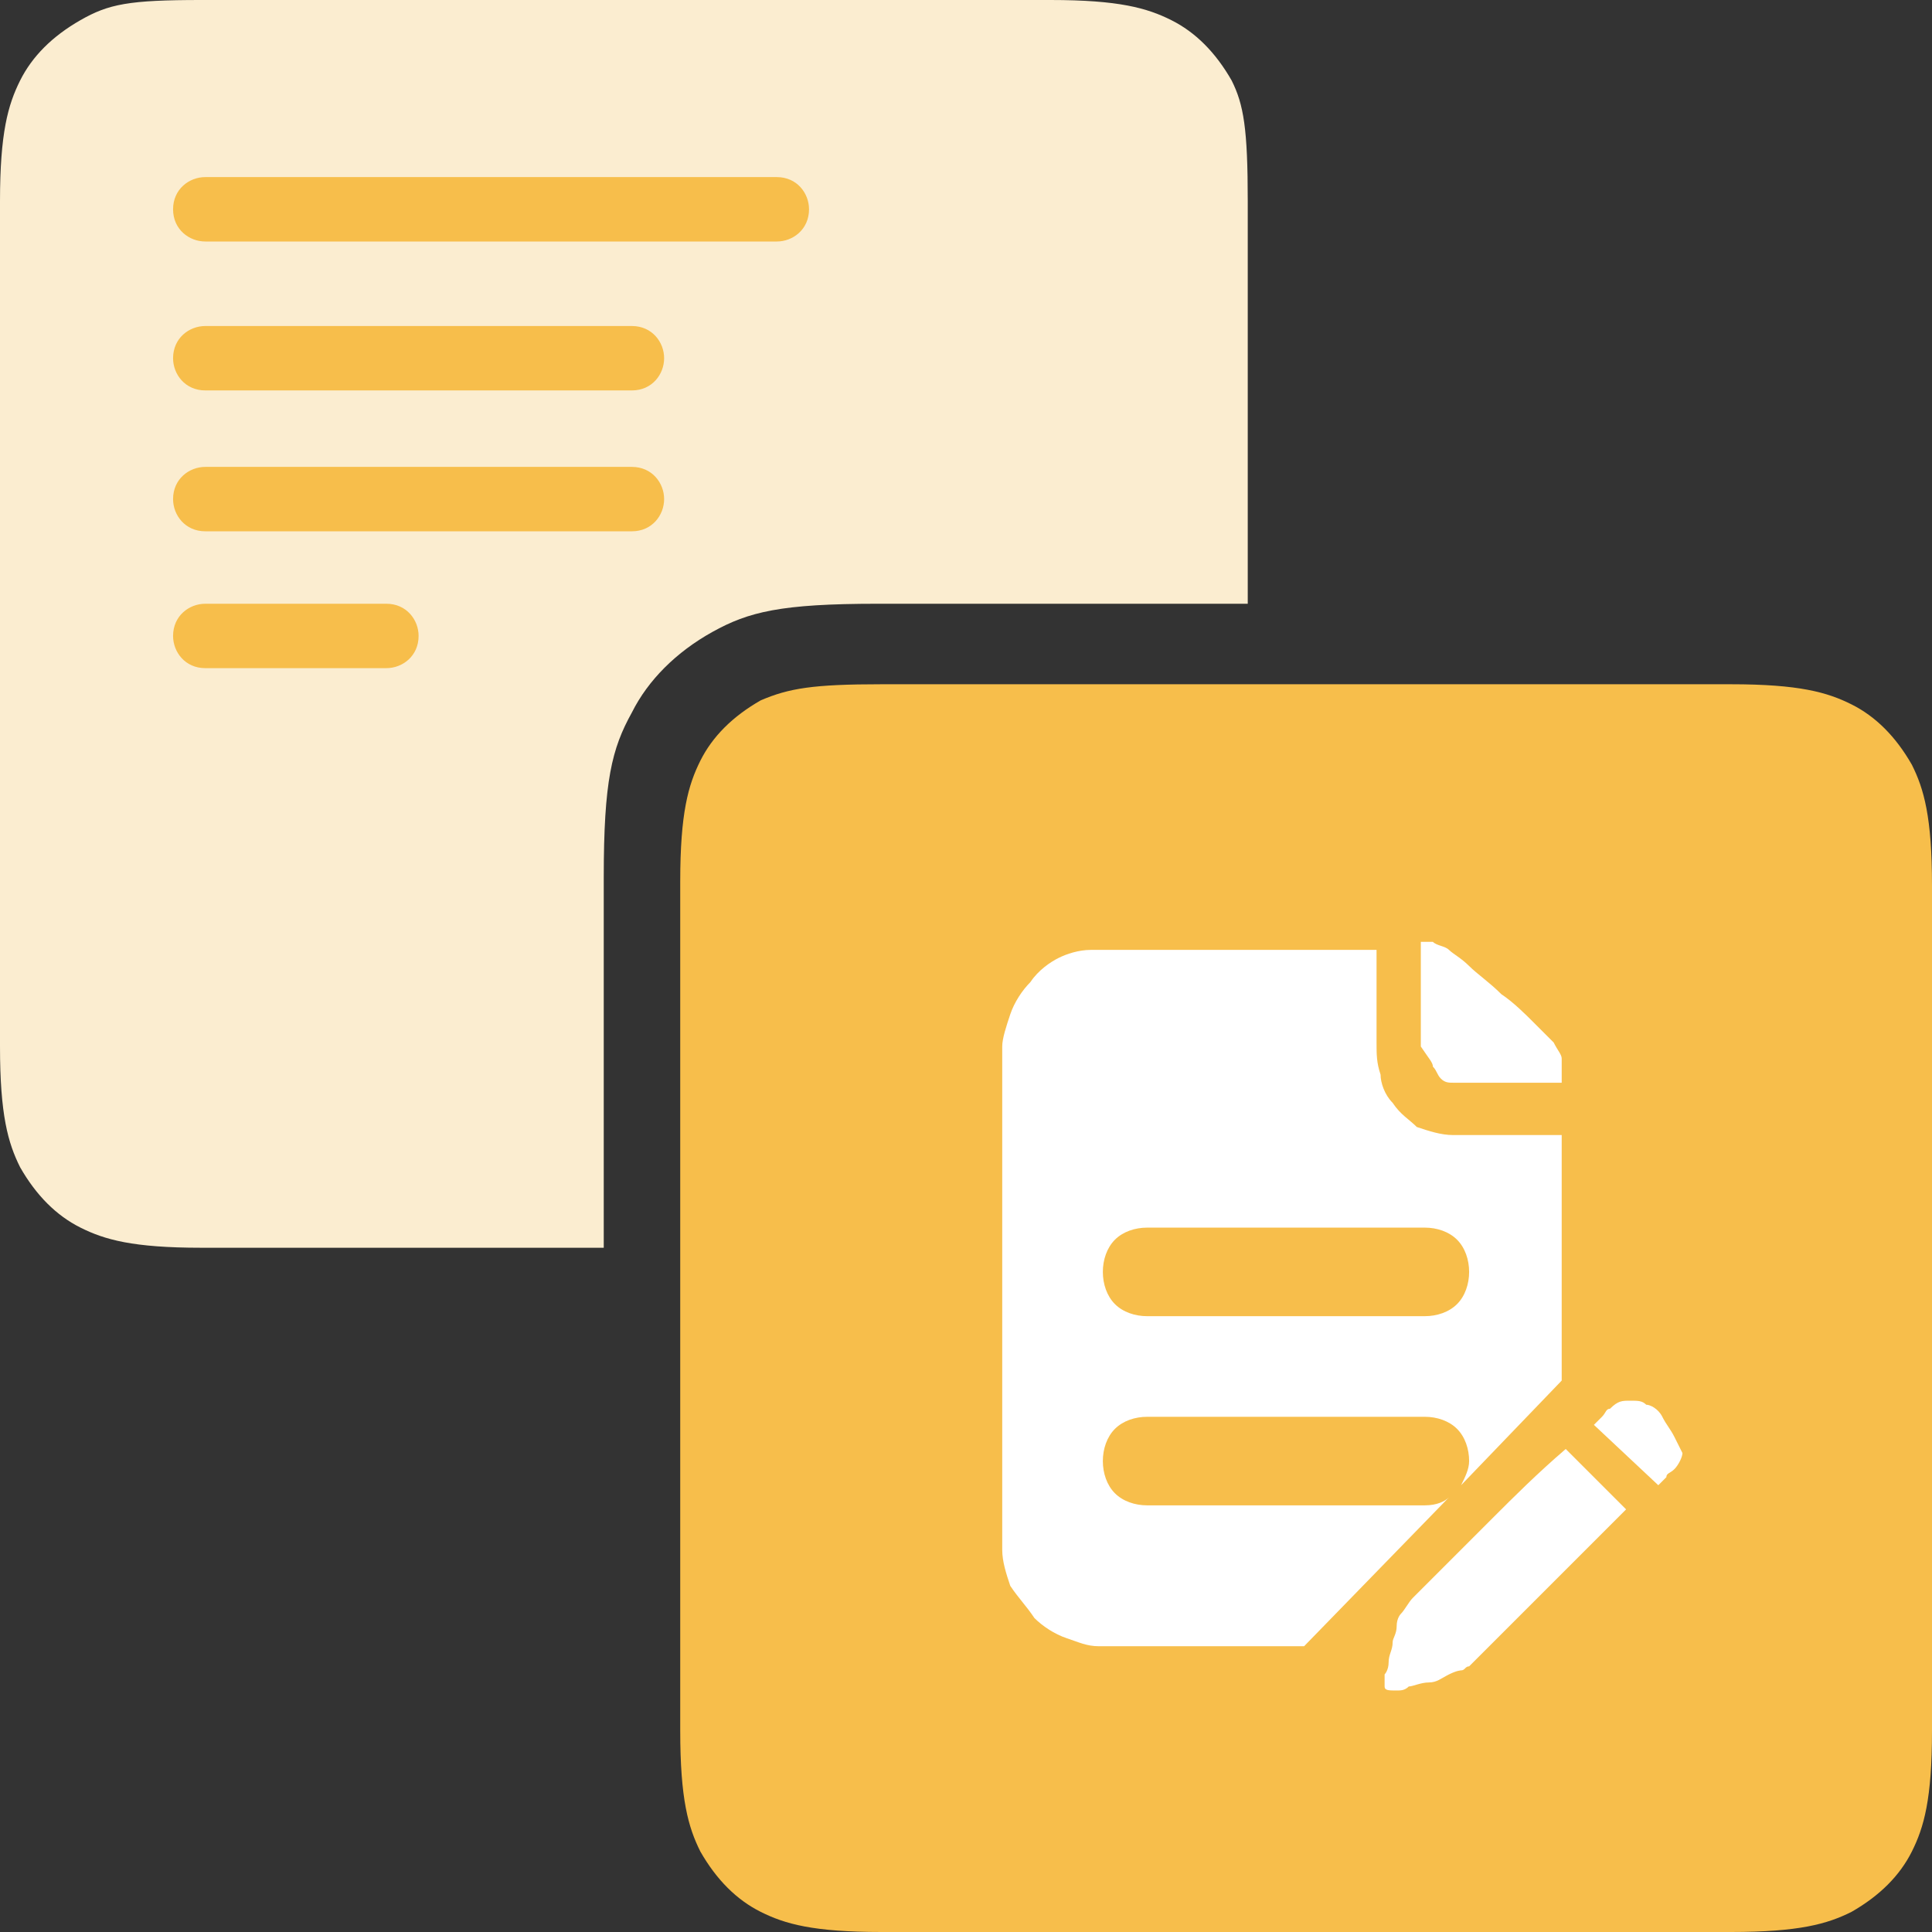 <?xml version="1.0" encoding="utf-8"?>
<!-- Generator: Adobe Illustrator 24.3.0, SVG Export Plug-In . SVG Version: 6.00 Build 0)  -->
<svg version="1.1" id="Layer_1" xmlns="http://www.w3.org/2000/svg" xmlns:xlink="http://www.w3.org/1999/xlink" x="0px" y="0px"
	 viewBox="0 0 48 48" style="enable-background:new 0 0 48 48;" xml:space="preserve">
<rect x="0" y="0" width="48" height="48" fill="#333333" stroke="none"/>
<style type="text/css">
	.st0{fill-rule:evenodd;clip-rule:evenodd;fill:#FBEDD0;}
	.st1{fill-rule:evenodd;clip-rule:evenodd;fill:#F7BE4B;}
	.st2{fill:#F7BE4B;}
	.st3{fill:#FFFFFF;}
</style>
<path class="st0" d="M31,15h-9.2c-2.4,0-3.2,0.2-4.1,0.7c-0.9,0.5-1.6,1.2-2,2c-0.5,0.9-0.7,1.7-0.7,4.1V31H5c-1.7,0-2.4-0.2-3-0.5
	S0.9,29.7,0.5,29C0.2,28.4,0,27.7,0,26V5c0-1.7,0.2-2.4,0.5-3S1.3,0.9,2,0.5S3.2,0,5,0h21.1c1.7,0,2.4,0.2,3,0.5s1.1,0.8,1.5,1.5
	C30.9,2.6,31,3.2,31,5V15z"/>
<path class="st1" d="M21.9,17H43c1.7,0,2.4,0.2,3,0.5s1.1,0.8,1.5,1.5c0.3,0.6,0.5,1.3,0.5,3v21c0,1.7-0.2,2.4-0.5,3
	s-0.8,1.1-1.5,1.5c-0.6,0.3-1.3,0.5-3,0.5H21.9c-1.7,0-2.4-0.2-3-0.5s-1.1-0.8-1.5-1.5c-0.3-0.6-0.5-1.3-0.5-3V21.9
	c0-1.7,0.2-2.4,0.5-3s0.8-1.1,1.5-1.5C19.6,17.1,20.2,17,21.9,17L21.9,17z"/>
<path class="st2" d="M19.3,6H5.1C4.7,6,4.3,5.7,4.3,5.2l0,0c0-0.5,0.4-0.8,0.8-0.8h14.2c0.5,0,0.8,0.4,0.8,0.8l0,0
	C20.1,5.7,19.7,6,19.3,6z"/>
<path class="st2" d="M15.7,9.7H5.1c-0.5,0-0.8-0.4-0.8-0.8l0,0c0-0.5,0.4-0.8,0.8-0.8h10.6c0.5,0,0.8,0.4,0.8,0.8l0,0
	C16.5,9.3,16.2,9.7,15.7,9.7z"/>
<path class="st2" d="M15.7,13.2H5.1c-0.5,0-0.8-0.4-0.8-0.8l0,0c0-0.5,0.4-0.8,0.8-0.8h10.6c0.5,0,0.8,0.4,0.8,0.8l0,0
	C16.5,12.8,16.2,13.2,15.7,13.2z"/>
<path class="st2" d="M9.6,16.6H5.1c-0.5,0-0.8-0.4-0.8-0.8l0,0c0-0.5,0.4-0.8,0.8-0.8h4.5c0.5,0,0.8,0.4,0.8,0.8l0,0
	C10.4,16.3,10,16.6,9.6,16.6z"/>
<g>
	<g>
		<path class="st3" d="M35.6,26.5c0.1,0.1,0.1,0.2,0.2,0.3c0.1,0.1,0.2,0.1,0.3,0.1l0,0h2.7v-0.3c0-0.1,0-0.2,0-0.3
			c0-0.1-0.1-0.2-0.2-0.4c-0.1-0.1-0.3-0.3-0.5-0.5s-0.5-0.5-0.8-0.7c-0.3-0.3-0.6-0.5-0.8-0.7c-0.2-0.2-0.4-0.3-0.5-0.4
			c-0.1-0.1-0.3-0.1-0.4-0.2c-0.1,0-0.2,0-0.3,0h0v2.3c0,0.1,0,0.2,0,0.3C35.5,26.3,35.6,26.4,35.6,26.5z"/>
		<path class="st3" d="M35.4,37.4L35.4,37.4h-6.9c-0.3,0-0.6-0.1-0.8-0.3c-0.2-0.2-0.3-0.5-0.3-0.8c0-0.3,0.1-0.6,0.3-0.8
			c0.2-0.2,0.5-0.3,0.8-0.3h6.9c0.3,0,0.6,0.1,0.8,0.3c0.2,0.2,0.3,0.5,0.3,0.8c0,0.2-0.1,0.4-0.2,0.6l2.5-2.6v-6.1h-2.7
			c-0.3,0-0.6-0.1-0.9-0.2c-0.2-0.2-0.4-0.3-0.6-0.6c-0.2-0.2-0.3-0.5-0.3-0.7c-0.1-0.3-0.1-0.5-0.1-0.8v-2.3h-7.1
			c-0.3,0-0.6,0.1-0.8,0.2s-0.5,0.3-0.7,0.6c-0.2,0.2-0.4,0.5-0.5,0.8s-0.2,0.6-0.2,0.8v12.5c0,0.3,0.1,0.6,0.2,0.9
			c0.2,0.3,0.4,0.5,0.6,0.8c0.2,0.2,0.5,0.4,0.8,0.5c0.3,0.1,0.5,0.2,0.8,0.2h5.1l3.6-3.7C35.9,37.3,35.7,37.4,35.4,37.4z
			 M27.7,30.8c0.2-0.2,0.5-0.3,0.8-0.3h6.9c0.3,0,0.6,0.1,0.8,0.3c0.2,0.2,0.3,0.5,0.3,0.8s-0.1,0.6-0.3,0.8
			c-0.2,0.2-0.5,0.3-0.8,0.3h-6.9c-0.3,0-0.6-0.1-0.8-0.3c-0.2-0.2-0.3-0.5-0.3-0.8C27.4,31.3,27.5,31,27.7,30.8z"/>
		<path class="st3" d="M41.6,35.7L41.6,35.7c-0.1-0.2-0.2-0.3-0.3-0.5c-0.1-0.2-0.3-0.3-0.4-0.3c-0.1-0.1-0.2-0.1-0.4-0.1
			s-0.3,0-0.5,0.2c-0.1,0-0.1,0.1-0.2,0.2s-0.2,0.2-0.2,0.2l1.6,1.5c0,0,0.1-0.1,0.1-0.1c0,0,0.1-0.1,0.1-0.1c0-0.1,0.1-0.1,0.2-0.2
			c0.1-0.1,0.2-0.3,0.2-0.4C41.7,35.9,41.6,35.7,41.6,35.7z"/>
		<path class="st3" d="M37.1,37.7c-0.2,0.2-0.4,0.4-0.7,0.7c-0.2,0.2-0.4,0.4-0.6,0.6l-0.7,0.7l0,0c-0.1,0.1-0.2,0.3-0.3,0.4
			c0,0-0.1,0.1-0.1,0.3s-0.1,0.3-0.1,0.4c0,0.2-0.1,0.3-0.1,0.5s-0.1,0.3-0.1,0.3c0,0.1,0,0.2,0,0.3s0.1,0.1,0.3,0.1
			c0.1,0,0.2,0,0.3-0.1c0.1,0,0.3-0.1,0.5-0.1c0.2,0,0.3-0.1,0.5-0.2c0.2-0.1,0.3-0.1,0.3-0.1c0.1,0,0.1-0.1,0.2-0.1
			c0.1-0.1,0.1-0.1,0.2-0.2c0,0,0.1-0.1,0.2-0.2c0.1-0.1,0.3-0.3,0.4-0.4l3.1-3.1l-1.5-1.5C38.2,36.6,37.6,37.2,37.1,37.7z"/>
	</g>
</g>
</svg>
